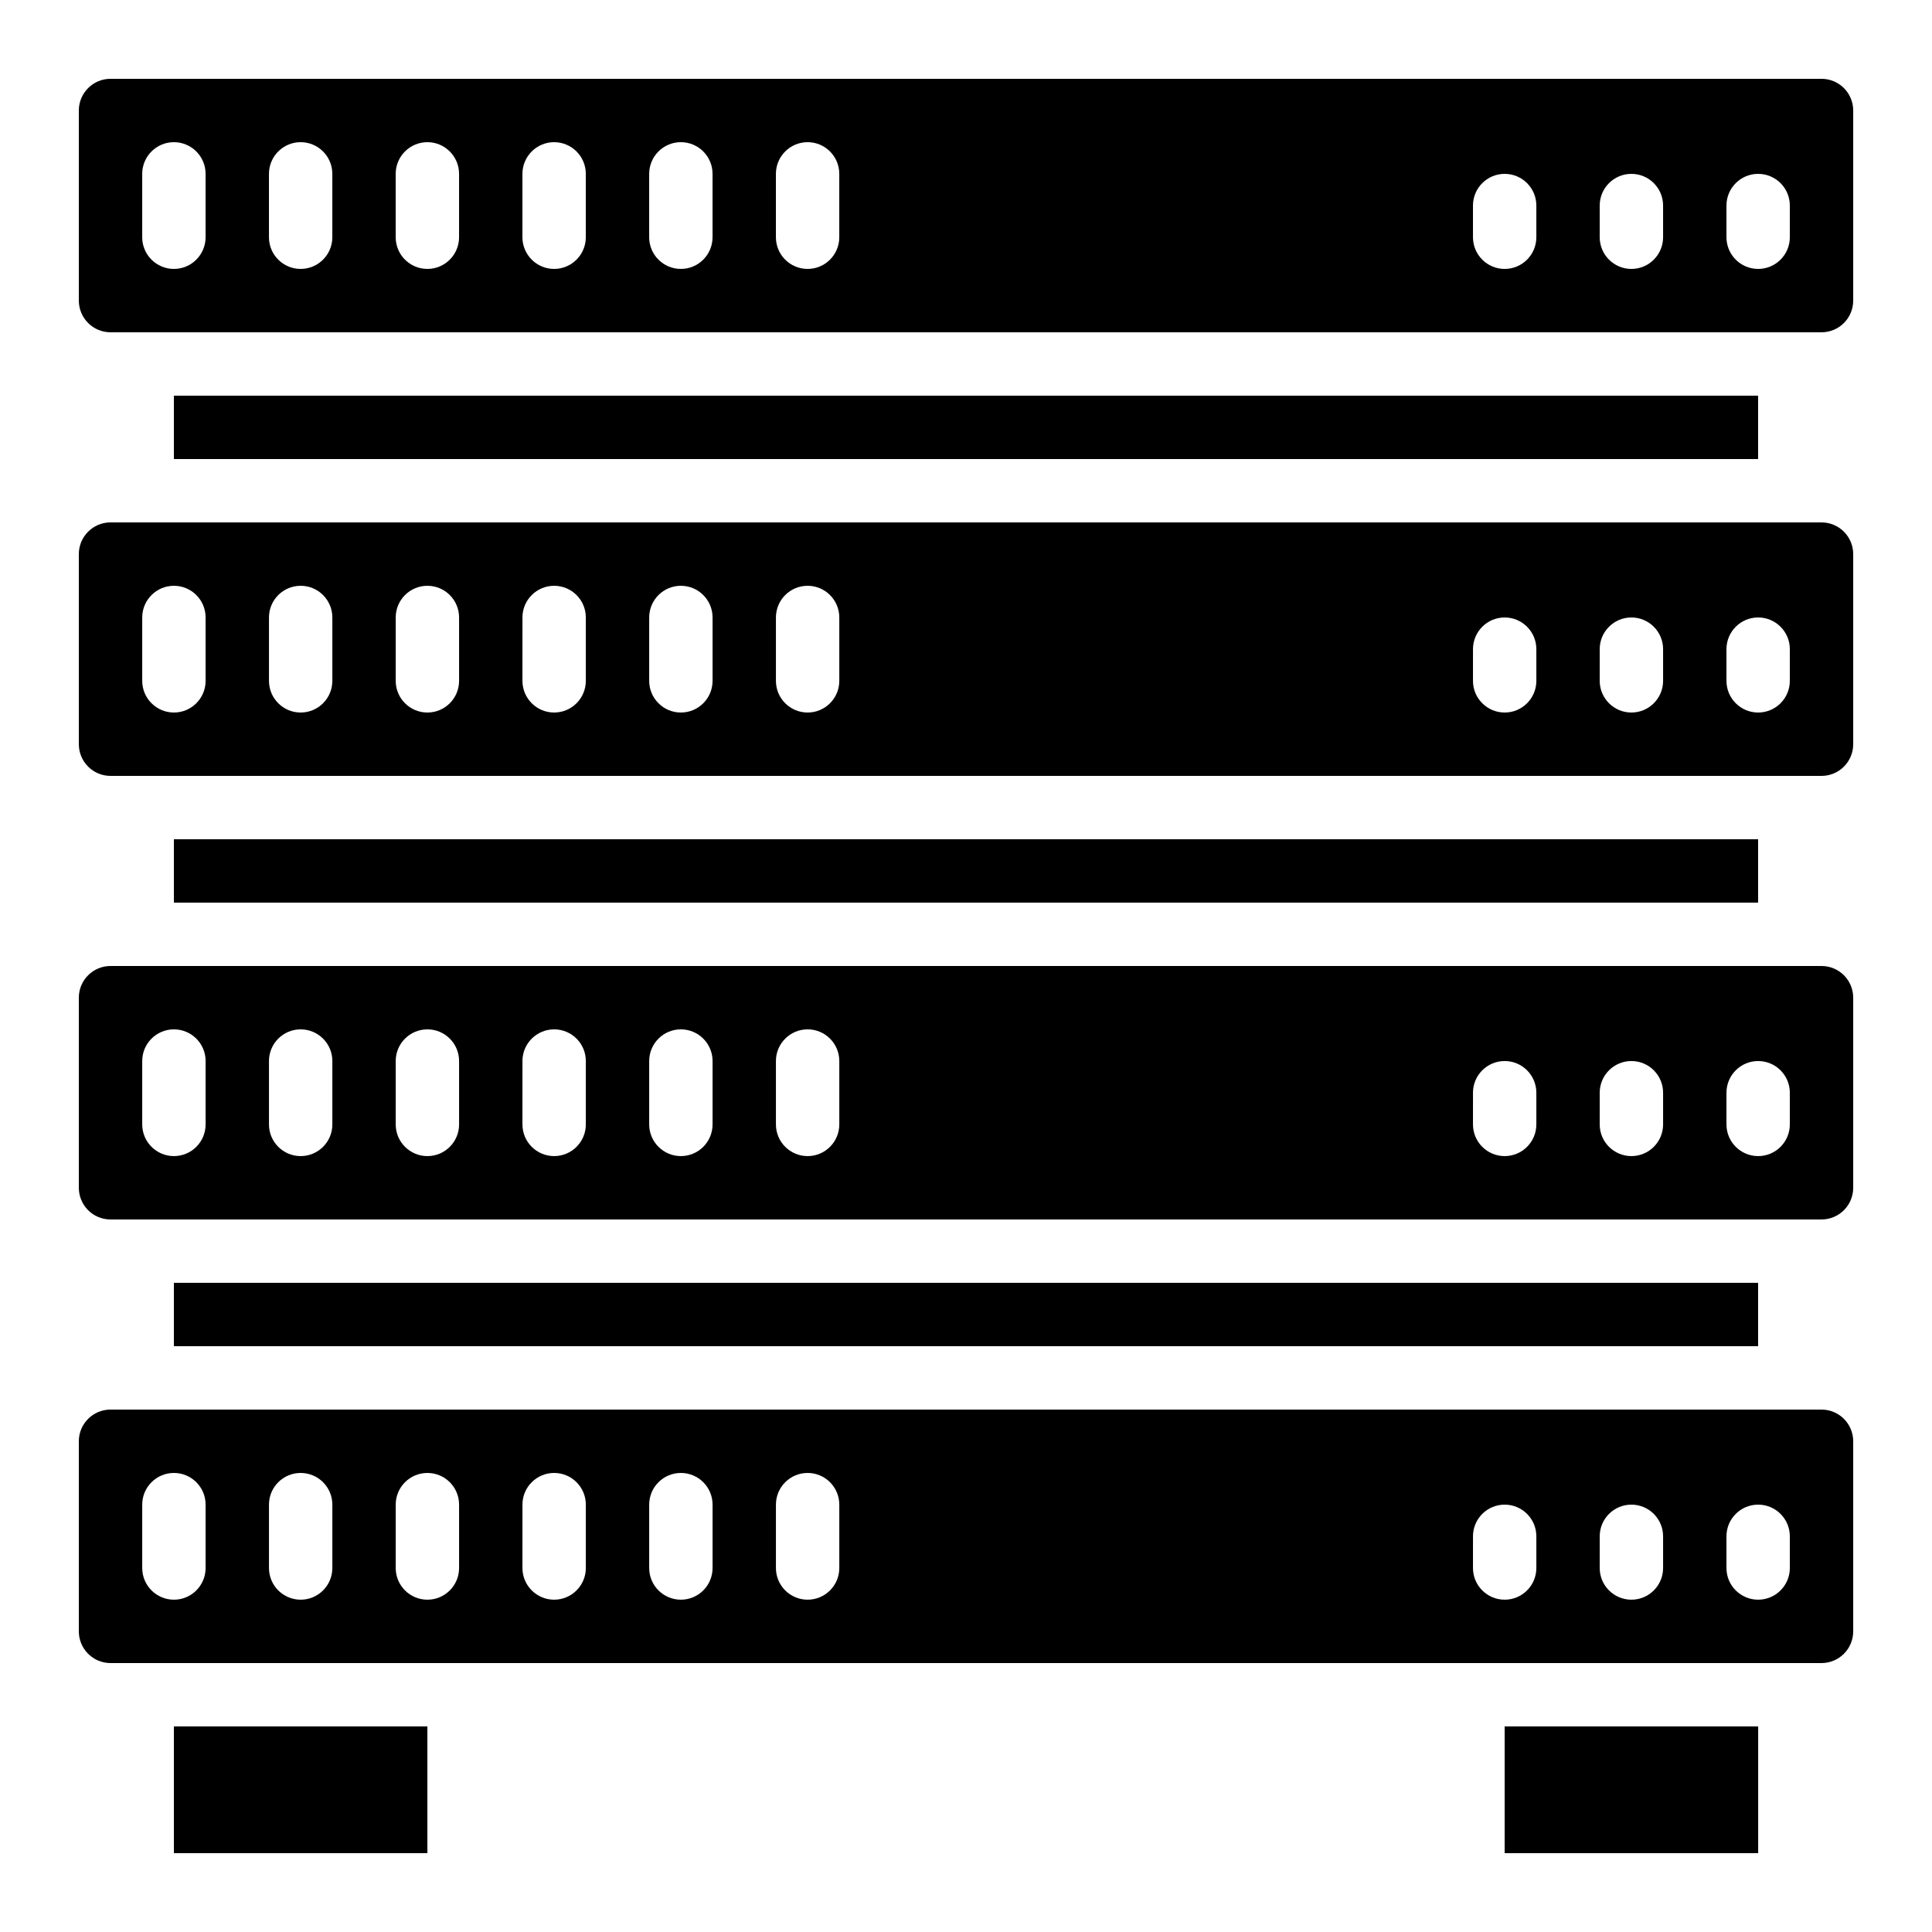 <?xml version="1.0" encoding="UTF-8"?>
<!-- Uploaded to: SVG Repo, www.svgrepo.com, Generator: SVG Repo Mixer Tools -->
<svg fill="#000000" width="800px" height="800px" version="1.1" viewBox="144 144 512 512" xmlns="http://www.w3.org/2000/svg">
 <g>
  <path d="m190.08 248.86h419.84v16.793h-419.84z"/>
  <path d="m173.29 349.62h453.43c2.231 0 4.363-0.883 5.938-2.461 1.578-1.574 2.461-3.707 2.461-5.934v-50.383c0-2.227-0.883-4.363-2.461-5.938-1.574-1.574-3.707-2.461-5.938-2.461h-453.43c-4.637 0-8.398 3.762-8.398 8.398v50.383c0 2.227 0.887 4.359 2.461 5.934 1.574 1.578 3.711 2.461 5.938 2.461zm428.24-33.586c0-4.637 3.758-8.398 8.395-8.398s8.398 3.762 8.398 8.398v8.398-0.004c0 4.641-3.762 8.398-8.398 8.398s-8.395-3.758-8.395-8.398zm-33.586 0h-0.004c0-4.637 3.762-8.398 8.398-8.398s8.398 3.762 8.398 8.398v8.398-0.004c0 4.641-3.762 8.398-8.398 8.398s-8.398-3.758-8.398-8.398zm-33.586 0h-0.004c0-4.637 3.758-8.398 8.398-8.398 4.637 0 8.395 3.762 8.395 8.398v8.398-0.004c0 4.641-3.758 8.398-8.395 8.398-4.641 0-8.398-3.758-8.398-8.398zm-184.73-8.398c0-4.637 3.758-8.395 8.398-8.395 4.637 0 8.395 3.758 8.395 8.395v16.793c0 4.641-3.758 8.398-8.395 8.398-4.641 0-8.398-3.758-8.398-8.398zm-33.586 0c0-4.637 3.758-8.395 8.395-8.395 4.641 0 8.398 3.758 8.398 8.395v16.793c0 4.641-3.758 8.398-8.398 8.398-4.637 0-8.395-3.758-8.395-8.398zm-33.586 0h-0.004c0-4.637 3.762-8.395 8.398-8.395 4.637 0 8.398 3.758 8.398 8.395v16.793c0 4.641-3.762 8.398-8.398 8.398-4.637 0-8.398-3.758-8.398-8.398zm-33.586 0h-0.004c0-4.637 3.758-8.395 8.398-8.395 4.637 0 8.395 3.758 8.395 8.395v16.793c0 4.641-3.758 8.398-8.395 8.398-4.641 0-8.398-3.758-8.398-8.398zm-33.59 0c0-4.637 3.758-8.395 8.395-8.395 4.637 0 8.398 3.758 8.398 8.395v16.793c0 4.641-3.762 8.398-8.398 8.398-4.637 0-8.395-3.758-8.395-8.398zm-33.59 0c0-4.637 3.762-8.395 8.398-8.395s8.398 3.758 8.398 8.395v16.793c0 4.641-3.762 8.398-8.398 8.398s-8.398-3.758-8.398-8.398z"/>
  <path d="m173.29 467.17h453.43c2.231 0 4.363-0.883 5.938-2.457 1.578-1.574 2.461-3.711 2.461-5.938v-50.383c0-2.227-0.883-4.363-2.461-5.938-1.574-1.574-3.707-2.457-5.938-2.457h-453.43c-4.637 0-8.398 3.758-8.398 8.395v50.383c0 2.227 0.887 4.363 2.461 5.938 1.574 1.574 3.711 2.457 5.938 2.457zm428.24-33.586c0-4.637 3.758-8.398 8.395-8.398s8.398 3.762 8.398 8.398v8.398c0 4.637-3.762 8.395-8.398 8.395s-8.395-3.758-8.395-8.395zm-33.586 0h-0.004c0-4.637 3.762-8.398 8.398-8.398s8.398 3.762 8.398 8.398v8.398c0 4.637-3.762 8.395-8.398 8.395s-8.398-3.758-8.398-8.395zm-33.586 0h-0.004c0-4.637 3.758-8.398 8.398-8.398 4.637 0 8.395 3.762 8.395 8.398v8.398c0 4.637-3.758 8.395-8.395 8.395-4.641 0-8.398-3.758-8.398-8.395zm-184.73-8.398c0-4.637 3.758-8.395 8.398-8.395 4.637 0 8.395 3.758 8.395 8.395v16.797c0 4.637-3.758 8.395-8.395 8.395-4.641 0-8.398-3.758-8.398-8.395zm-33.586 0c0-4.637 3.758-8.395 8.395-8.395 4.641 0 8.398 3.758 8.398 8.395v16.797c0 4.637-3.758 8.395-8.398 8.395-4.637 0-8.395-3.758-8.395-8.395zm-33.586 0h-0.004c0-4.637 3.762-8.395 8.398-8.395 4.637 0 8.398 3.758 8.398 8.395v16.797c0 4.637-3.762 8.395-8.398 8.395-4.637 0-8.398-3.758-8.398-8.395zm-33.586 0h-0.004c0-4.637 3.758-8.395 8.398-8.395 4.637 0 8.395 3.758 8.395 8.395v16.797c0 4.637-3.758 8.395-8.395 8.395-4.641 0-8.398-3.758-8.398-8.395zm-33.59 0c0-4.637 3.758-8.395 8.395-8.395 4.637 0 8.398 3.758 8.398 8.395v16.797c0 4.637-3.762 8.395-8.398 8.395-4.637 0-8.395-3.758-8.395-8.395zm-33.59 0c0-4.637 3.762-8.395 8.398-8.395s8.398 3.758 8.398 8.395v16.797c0 4.637-3.762 8.395-8.398 8.395s-8.398-3.758-8.398-8.395z"/>
  <path d="m190.08 366.41h419.84v16.793h-419.84z"/>
  <path d="m173.29 232.06h453.43c2.231 0 4.363-0.887 5.938-2.461 1.578-1.574 2.461-3.711 2.461-5.938v-50.379c0-2.227-0.883-4.363-2.461-5.938-1.574-1.574-3.707-2.461-5.938-2.461h-453.43c-4.637 0-8.398 3.762-8.398 8.398v50.379c0 2.227 0.887 4.363 2.461 5.938 1.574 1.574 3.711 2.461 5.938 2.461zm428.24-33.586c0-4.641 3.758-8.398 8.395-8.398s8.398 3.758 8.398 8.398v8.395c0 4.637-3.762 8.398-8.398 8.398s-8.395-3.762-8.395-8.398zm-33.59 0c0-4.641 3.762-8.398 8.398-8.398s8.398 3.758 8.398 8.398v8.395c0 4.637-3.762 8.398-8.398 8.398s-8.398-3.762-8.398-8.398zm-33.586 0c0-4.641 3.758-8.398 8.398-8.398 4.637 0 8.395 3.758 8.395 8.398v8.395c0 4.637-3.758 8.398-8.395 8.398-4.641 0-8.398-3.762-8.398-8.398zm-184.73-8.398c0-4.637 3.758-8.398 8.398-8.398 4.637 0 8.395 3.762 8.395 8.398v16.793c0 4.637-3.758 8.398-8.395 8.398-4.641 0-8.398-3.762-8.398-8.398zm-33.586 0c0-4.637 3.758-8.398 8.395-8.398 4.641 0 8.398 3.762 8.398 8.398v16.793c0 4.637-3.758 8.398-8.398 8.398-4.637 0-8.395-3.762-8.395-8.398zm-33.59 0c0-4.637 3.762-8.398 8.398-8.398 4.637 0 8.398 3.762 8.398 8.398v16.793c0 4.637-3.762 8.398-8.398 8.398-4.637 0-8.398-3.762-8.398-8.398zm-33.586 0c0-4.637 3.758-8.398 8.398-8.398 4.637 0 8.395 3.762 8.395 8.398v16.793c0 4.637-3.758 8.398-8.395 8.398-4.641 0-8.398-3.762-8.398-8.398zm-33.586 0c0-4.637 3.758-8.398 8.395-8.398 4.637 0 8.398 3.762 8.398 8.398v16.793c0 4.637-3.762 8.398-8.398 8.398-4.637 0-8.395-3.762-8.395-8.398zm-33.59 0c0-4.637 3.762-8.398 8.398-8.398s8.398 3.762 8.398 8.398v16.793c0 4.637-3.762 8.398-8.398 8.398s-8.398-3.762-8.398-8.398z"/>
  <path d="m190.08 483.96h419.84v16.793h-419.84z"/>
  <path d="m173.29 584.73h453.43c2.231 0 4.363-0.887 5.938-2.461 1.578-1.574 2.461-3.711 2.461-5.938v-50.383c0-2.227-0.883-4.359-2.461-5.938-1.574-1.574-3.707-2.457-5.938-2.457h-453.43c-4.637 0-8.398 3.758-8.398 8.395v50.383c0 2.227 0.887 4.363 2.461 5.938 1.574 1.574 3.711 2.461 5.938 2.461zm428.24-33.586v-0.004c0-4.637 3.758-8.395 8.395-8.395s8.398 3.758 8.398 8.395v8.398c0 4.637-3.762 8.395-8.398 8.395s-8.395-3.758-8.395-8.395zm-33.586 0-0.004-0.004c0-4.637 3.762-8.395 8.398-8.395s8.398 3.758 8.398 8.395v8.398c0 4.637-3.762 8.395-8.398 8.395s-8.398-3.758-8.398-8.395zm-33.586 0-0.004-0.004c0-4.637 3.758-8.395 8.398-8.395 4.637 0 8.395 3.758 8.395 8.395v8.398c0 4.637-3.758 8.395-8.395 8.395-4.641 0-8.398-3.758-8.398-8.395zm-184.73-8.398c0-4.641 3.758-8.398 8.398-8.398 4.637 0 8.395 3.758 8.395 8.398v16.793c0 4.637-3.758 8.395-8.395 8.395-4.641 0-8.398-3.758-8.398-8.395zm-33.586 0c0-4.641 3.758-8.398 8.395-8.398 4.641 0 8.398 3.758 8.398 8.398v16.793c0 4.637-3.758 8.395-8.398 8.395-4.637 0-8.395-3.758-8.395-8.395zm-33.586 0h-0.004c0-4.641 3.762-8.398 8.398-8.398 4.637 0 8.398 3.758 8.398 8.398v16.793c0 4.637-3.762 8.395-8.398 8.395-4.637 0-8.398-3.758-8.398-8.395zm-33.586 0h-0.004c0-4.641 3.758-8.398 8.398-8.398 4.637 0 8.395 3.758 8.395 8.398v16.793c0 4.637-3.758 8.395-8.395 8.395-4.641 0-8.398-3.758-8.398-8.395zm-33.59 0c0-4.641 3.758-8.398 8.395-8.398 4.637 0 8.398 3.758 8.398 8.398v16.793c0 4.637-3.762 8.395-8.398 8.395-4.637 0-8.395-3.758-8.395-8.395zm-33.59 0c0-4.641 3.762-8.398 8.398-8.398s8.398 3.758 8.398 8.398v16.793c0 4.637-3.762 8.395-8.398 8.395s-8.398-3.758-8.398-8.395z"/>
  <path d="m190.08 601.52h67.184v33.586h-67.184z"/>
  <path d="m542.75 601.52h67.184v33.586h-67.184z"/>
 </g>
</svg>